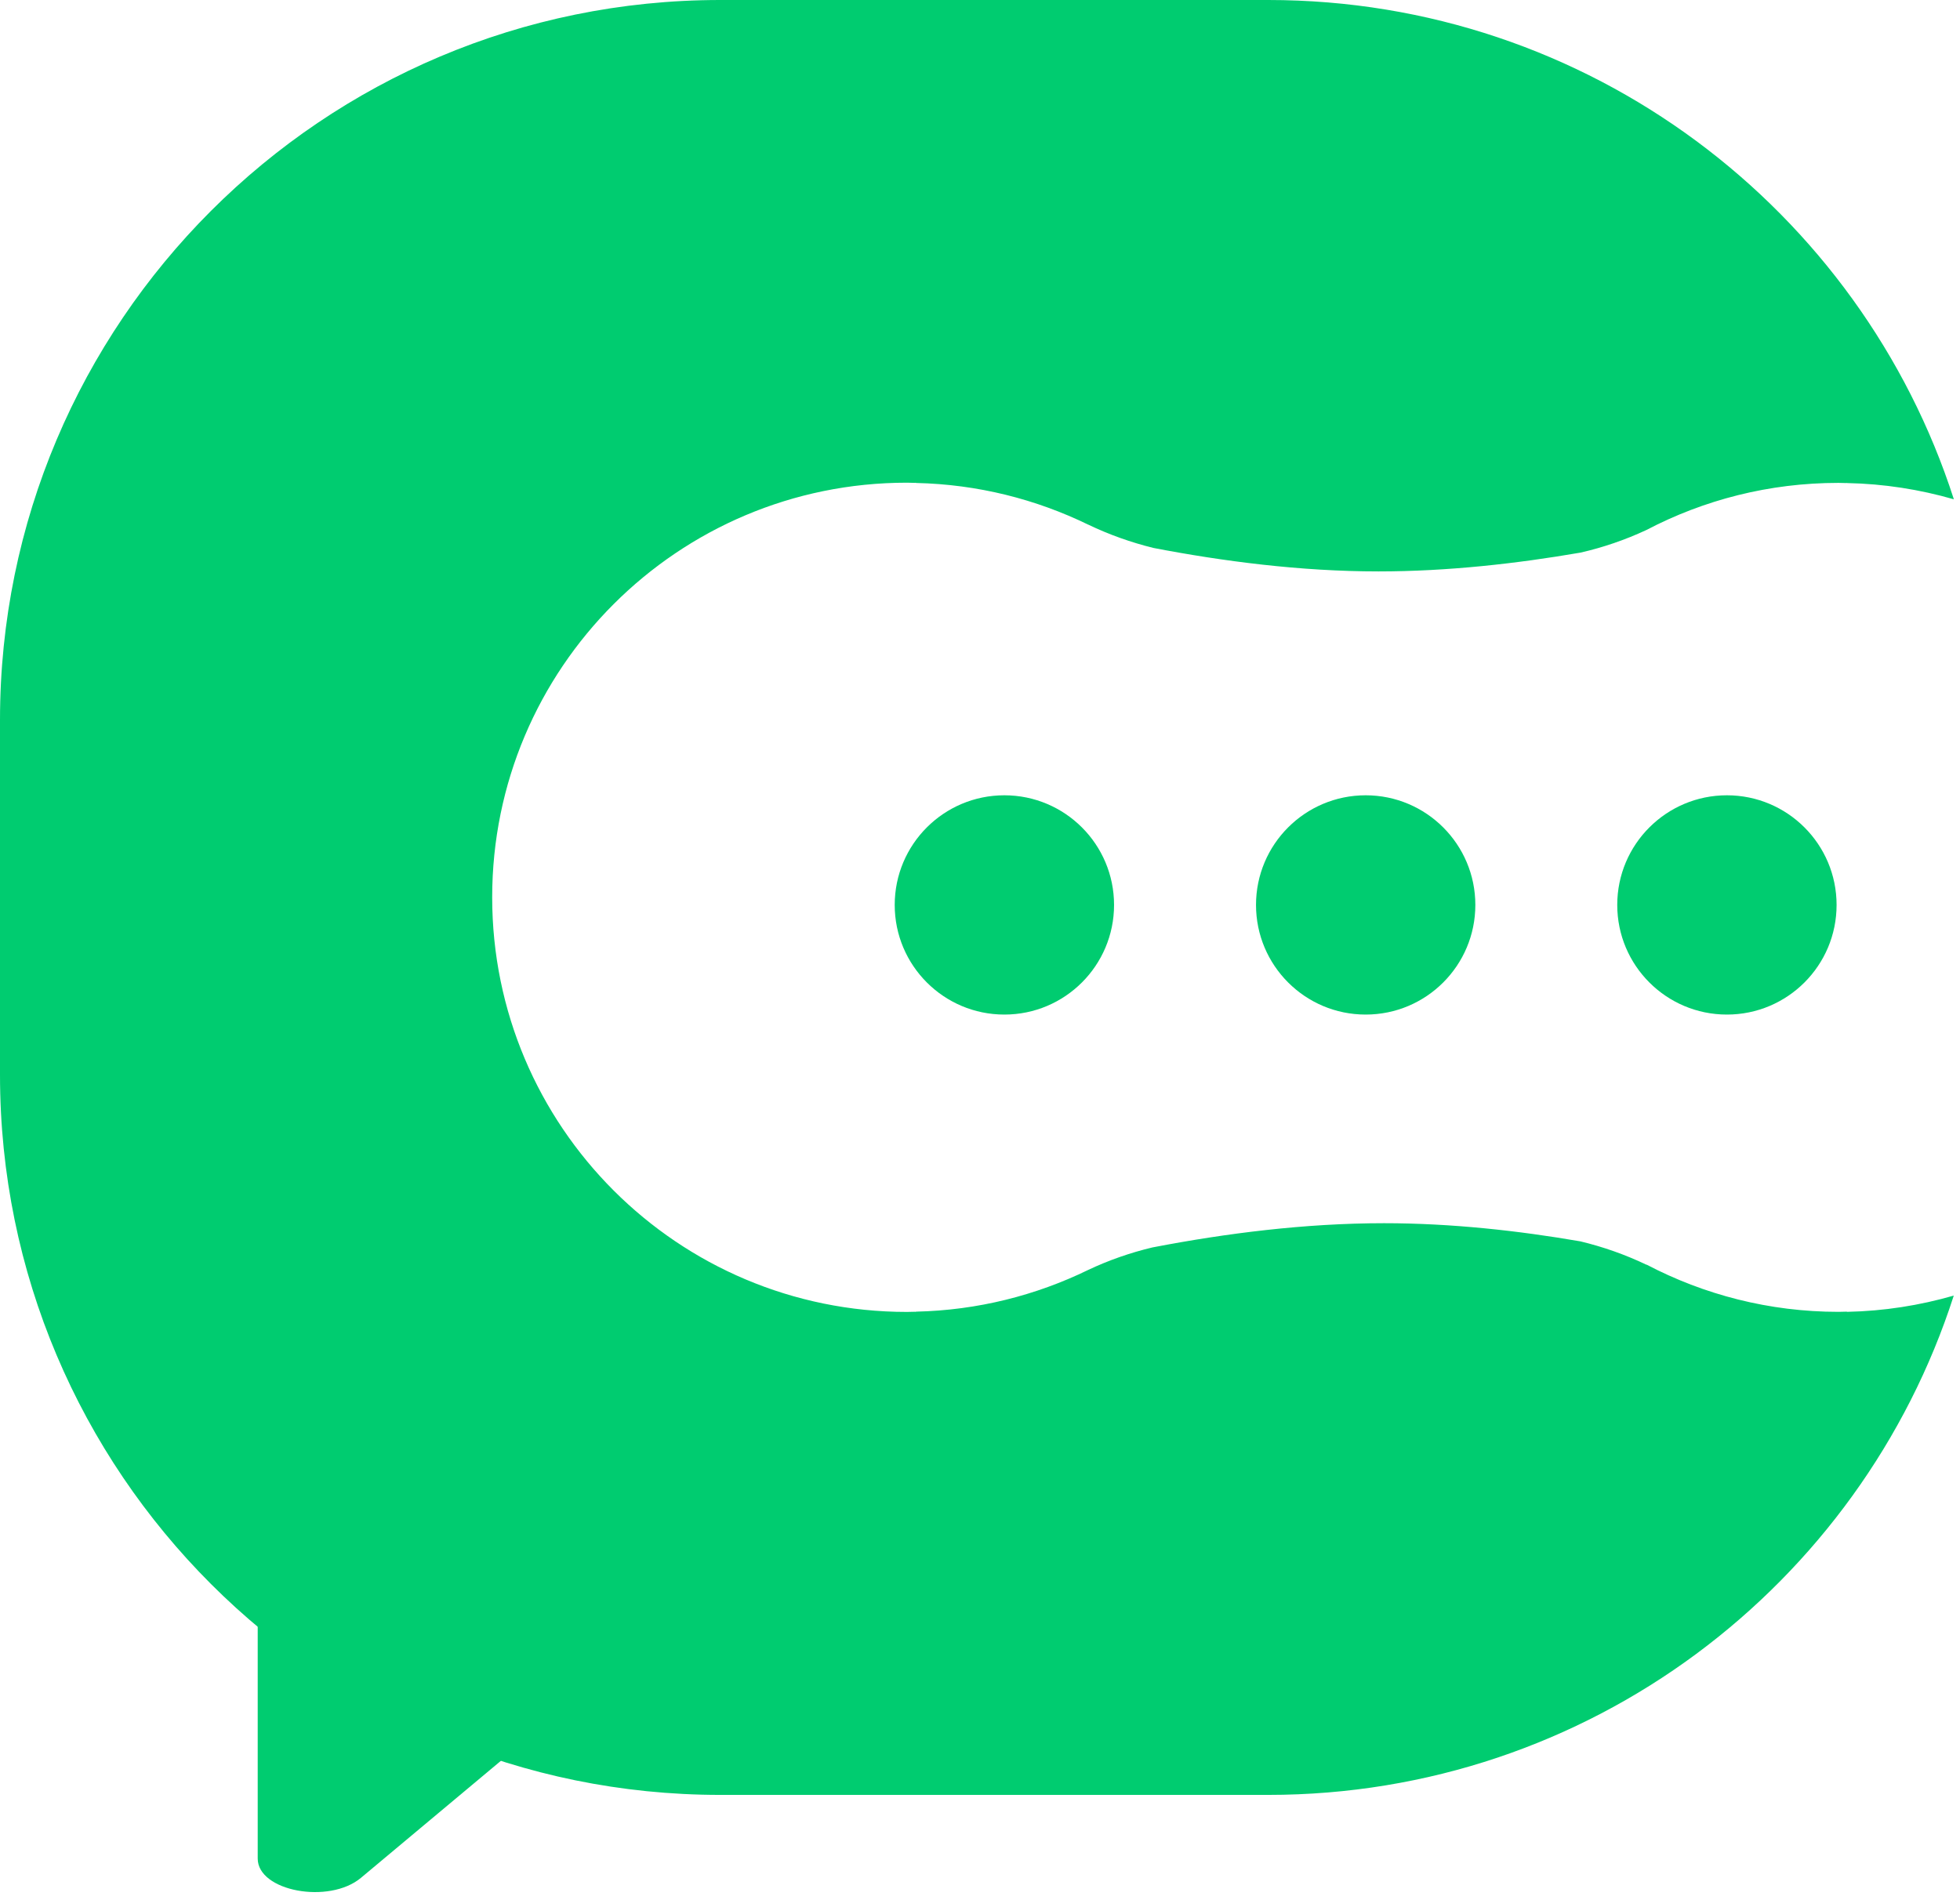 <svg width="185" height="179" viewBox="0 0 185 179" fill="none" xmlns="http://www.w3.org/2000/svg">
<path d="M24.325 175.472V131.147H89.24L34.07 177.291C31.055 179.812 24.325 178.556 24.325 175.472Z" fill="#00CC70"/>
<path d="M94.801 95.788C100.518 95.788 105.153 91.154 105.153 85.437C105.153 79.72 100.518 75.085 94.801 75.085C89.084 75.085 84.45 79.72 84.45 85.437C84.45 91.154 89.084 95.788 94.801 95.788Z" fill="#00CC70"/>
<path d="M128.903 95.788C134.62 95.788 139.254 91.154 139.254 85.437C139.254 79.72 134.62 75.085 128.903 75.085C123.186 75.085 118.552 79.72 118.552 85.437C118.552 91.154 123.186 95.788 128.903 95.788Z" fill="#00CC70"/>
<path d="M163 95.788C168.717 95.788 173.351 91.154 173.351 85.437C173.351 79.72 168.717 75.085 163 75.085C157.283 75.085 152.648 79.72 152.648 85.437C152.648 91.154 157.283 95.788 163 95.788Z" fill="#00CC70"/>
<path d="M174.346 123.836V123.854C174.346 123.854 174.32 123.845 174.294 123.836C174.043 123.836 173.792 123.854 173.532 123.854C166.992 123.854 160.833 122.234 155.411 119.393V119.41C153.384 118.44 151.296 117.712 149.174 117.201C143.353 116.196 137.003 115.486 130.636 115.486C123.143 115.486 115.651 116.456 109.007 117.729C108.929 117.747 108.851 117.764 108.773 117.773C106.668 118.275 104.641 118.986 102.718 119.895C97.789 122.295 92.288 123.706 86.467 123.836C86.433 123.854 86.407 123.862 86.407 123.862V123.845C86.138 123.845 85.87 123.862 85.601 123.862C63.98 123.862 46.456 106.339 46.456 84.717C46.456 63.096 63.98 45.572 85.601 45.572C85.87 45.572 86.138 45.59 86.407 45.59V45.572C86.407 45.572 86.433 45.581 86.467 45.598C92.288 45.728 97.78 47.132 102.709 49.531H102.718C104.701 50.484 106.763 51.212 108.859 51.731C115.382 52.987 122.736 53.949 130.117 53.949C136.665 53.949 143.205 53.204 149.182 52.173C151.305 51.688 153.384 50.978 155.393 50.042C160.816 47.201 166.975 45.59 173.523 45.59C173.775 45.59 174.026 45.607 174.286 45.607L174.338 45.59V45.607C177.829 45.676 181.207 46.213 184.421 47.14C175.62 19.793 149.979 0 119.704 0H67.982C30.439 0 0 30.439 0 67.982V101.479C0 139.021 30.439 169.461 67.982 169.461H119.704C149.979 169.461 175.611 149.667 184.412 122.32C181.198 123.247 177.82 123.784 174.329 123.854L174.346 123.836Z" fill="#00CC70"/>
</svg>
